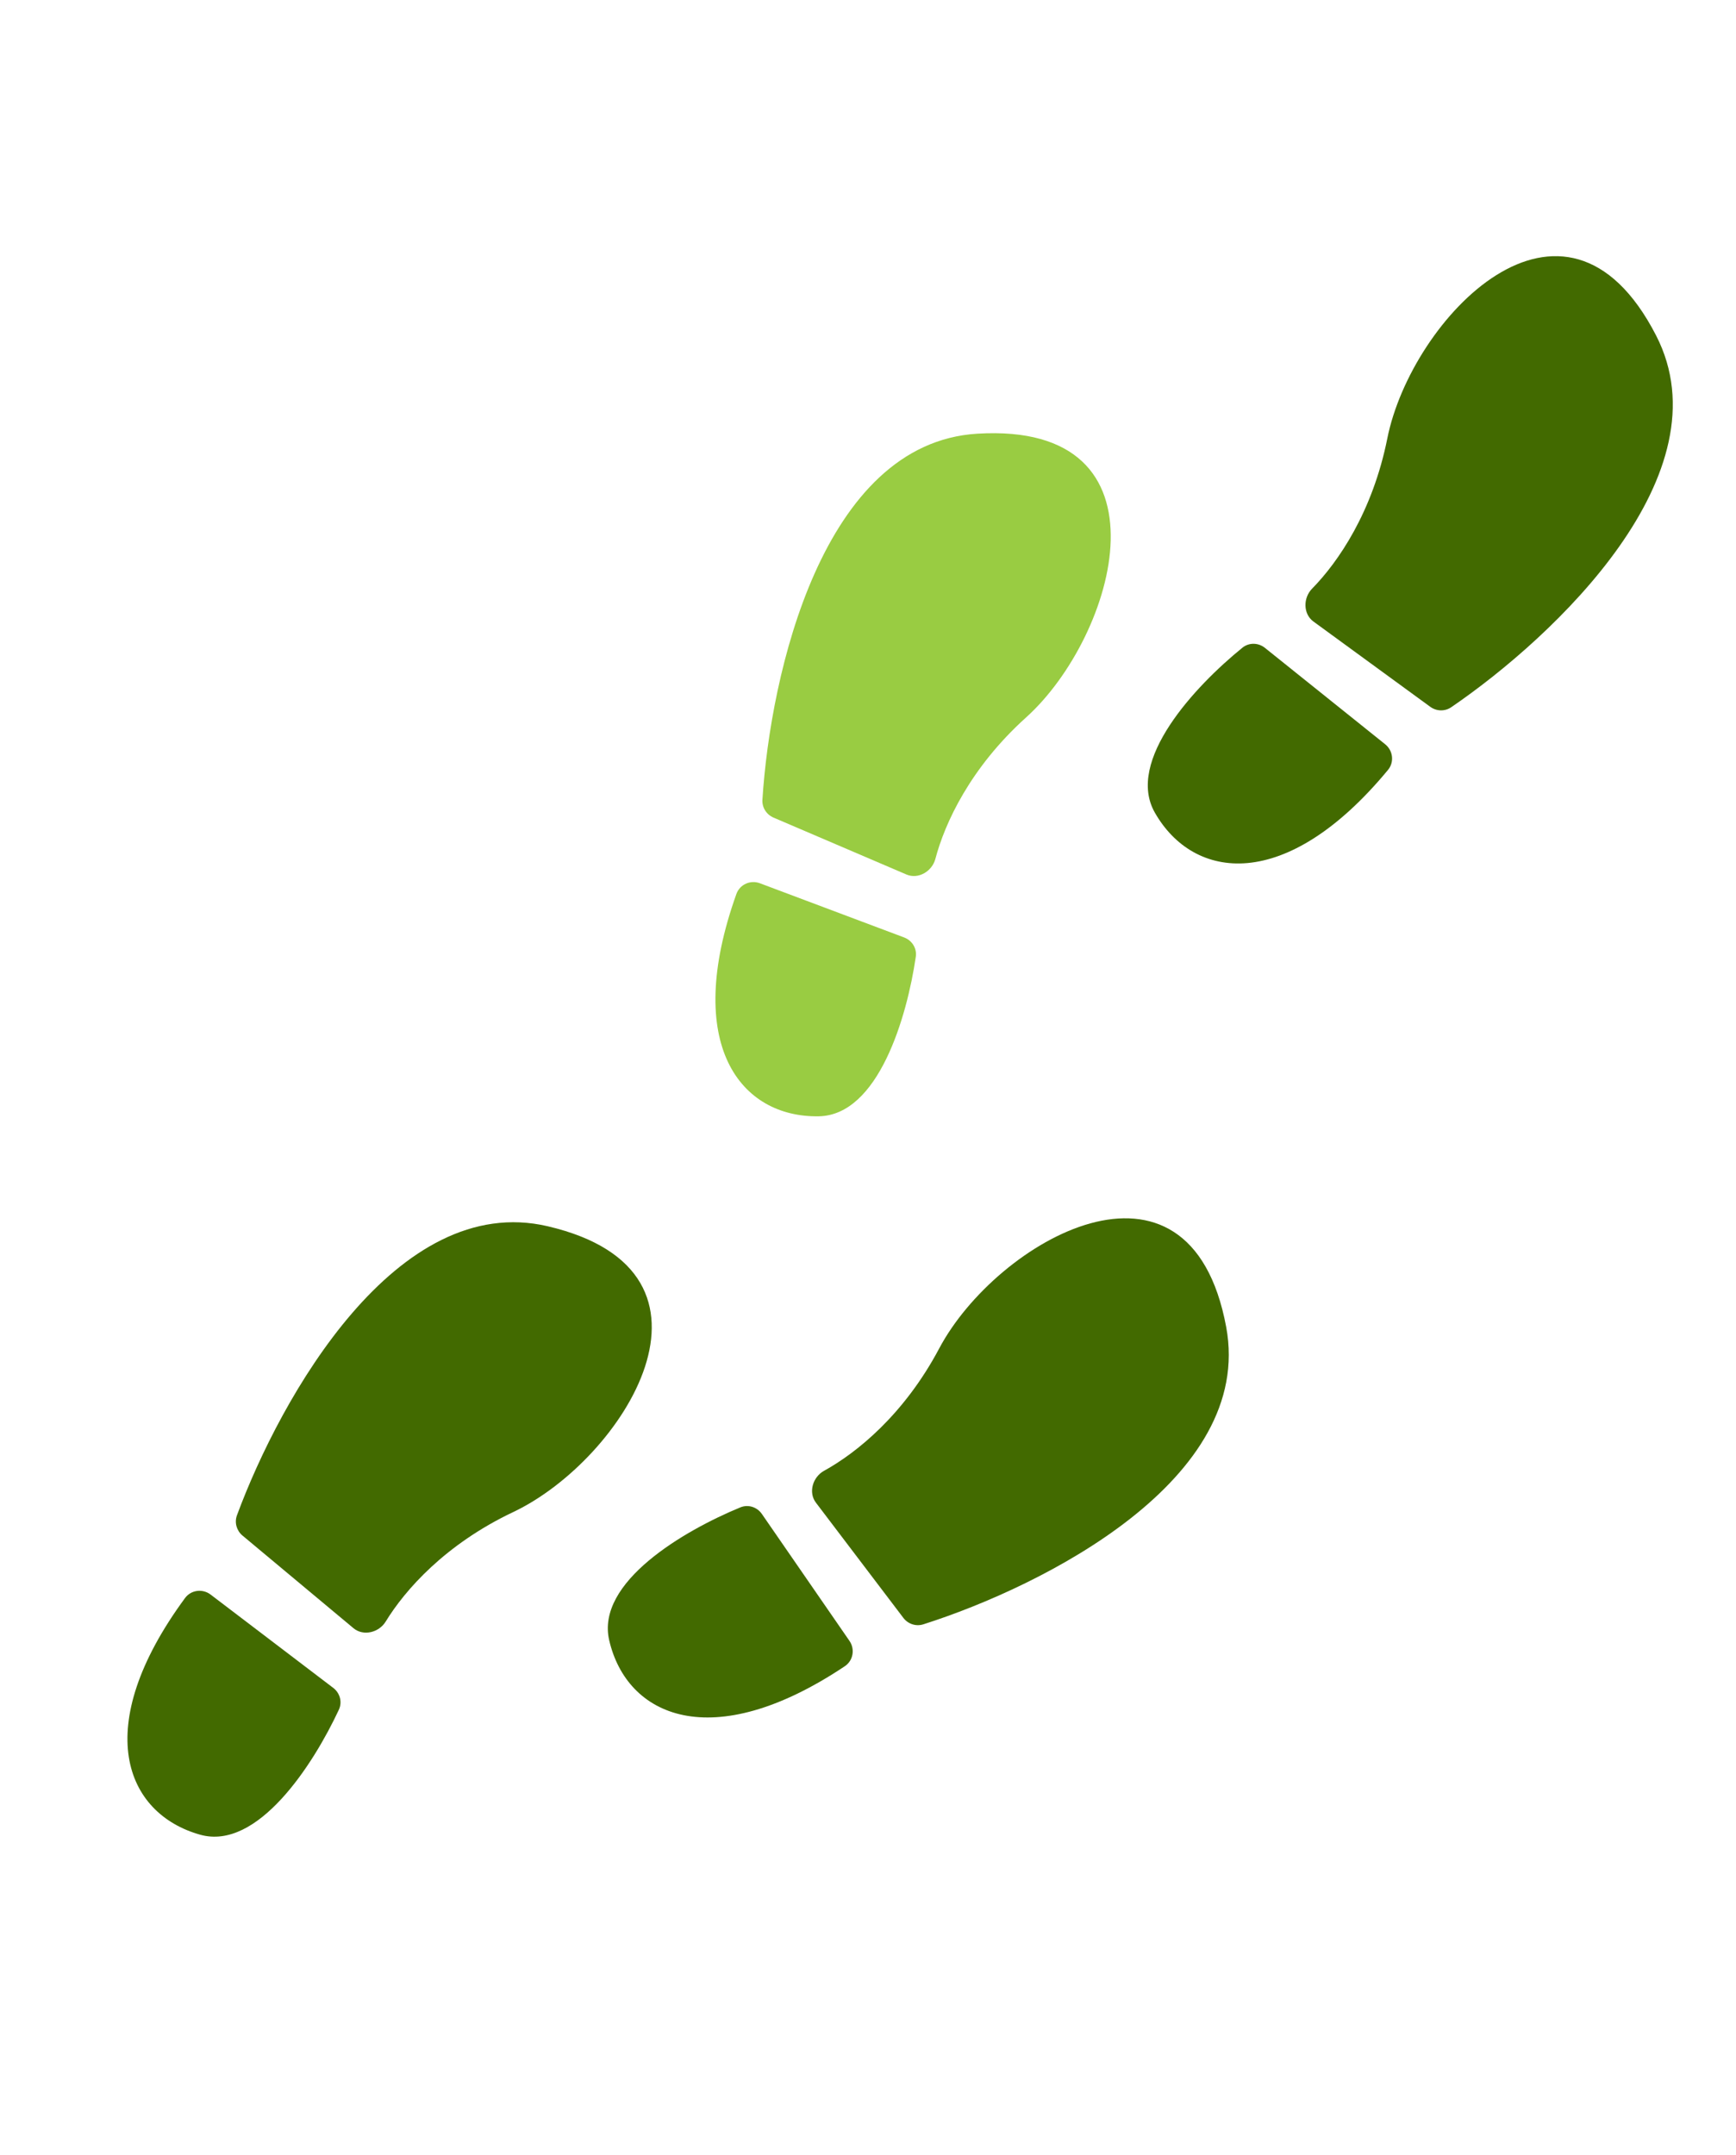 <svg width="187" height="232" viewBox="0 0 187 232" fill="none" xmlns="http://www.w3.org/2000/svg">
<path d="M35.897 181.736L22.686 171.688C21.819 171.029 20.577 171.186 19.931 172.063C9.689 185.983 13.481 195.274 21.558 197.543C27.743 199.279 33.732 190.031 36.503 184.083C36.888 183.257 36.621 182.287 35.897 181.736Z" fill="#426A00"/>
<path d="M82.07 163.012L91.501 176.671C92.119 177.567 91.906 178.8 91 179.405C76.625 188.998 67.517 184.784 65.623 176.611C64.171 170.352 73.685 164.794 79.754 162.299C80.596 161.952 81.553 162.263 82.07 163.012Z" fill="#426A00"/>
<path d="M59.002 132.032C42.737 128.224 30.23 150.421 25.525 163.153C25.237 163.932 25.483 164.802 26.12 165.334L38.08 175.312C39.145 176.2 40.822 175.778 41.546 174.595C43.628 171.192 47.962 166.272 55.28 162.805C67.135 157.189 80.044 136.957 59.002 132.032Z" fill="#426A00"/>
<path d="M132.084 142.878C135.141 159.301 112.394 170.776 99.46 174.892C98.668 175.144 97.81 174.858 97.308 174.197L87.889 161.792C87.05 160.687 87.549 159.031 88.765 158.362C92.259 156.439 97.374 152.335 101.172 145.184C107.327 133.599 128.129 121.633 132.084 142.878Z" fill="#426A00"/>
<path d="M97.394 100.937L81.856 95.101C80.837 94.718 79.692 95.225 79.325 96.251C73.507 112.523 79.805 120.336 88.193 120.192C94.617 120.081 97.701 109.504 98.649 103.01C98.78 102.109 98.247 101.257 97.394 100.937Z" fill="#99CC42"/>
<path d="M136.256 69.756L149.209 80.135C150.059 80.816 150.208 82.059 149.513 82.898C138.495 96.211 128.561 94.787 124.401 87.501C121.215 81.922 128.734 73.868 133.833 69.737C134.54 69.164 135.546 69.187 136.256 69.756Z" fill="#426A00"/>
<path d="M105.269 46.696C88.596 47.715 82.981 72.567 82.127 86.113C82.074 86.942 82.559 87.705 83.323 88.032L97.642 94.159C98.918 94.705 100.403 93.819 100.757 92.478C101.775 88.621 104.516 82.664 110.532 77.244C120.277 68.463 126.839 45.379 105.269 46.696Z" fill="#99CC42"/>
<path d="M178.393 36.122C186.033 50.977 167.534 68.496 156.323 76.149C155.637 76.618 154.734 76.59 154.063 76.1L141.481 66.919C140.361 66.101 140.364 64.372 141.336 63.382C144.132 60.538 147.854 55.139 149.442 47.199C152.014 34.335 168.509 16.904 178.393 36.122Z" fill="#426A00"/>
</svg>
